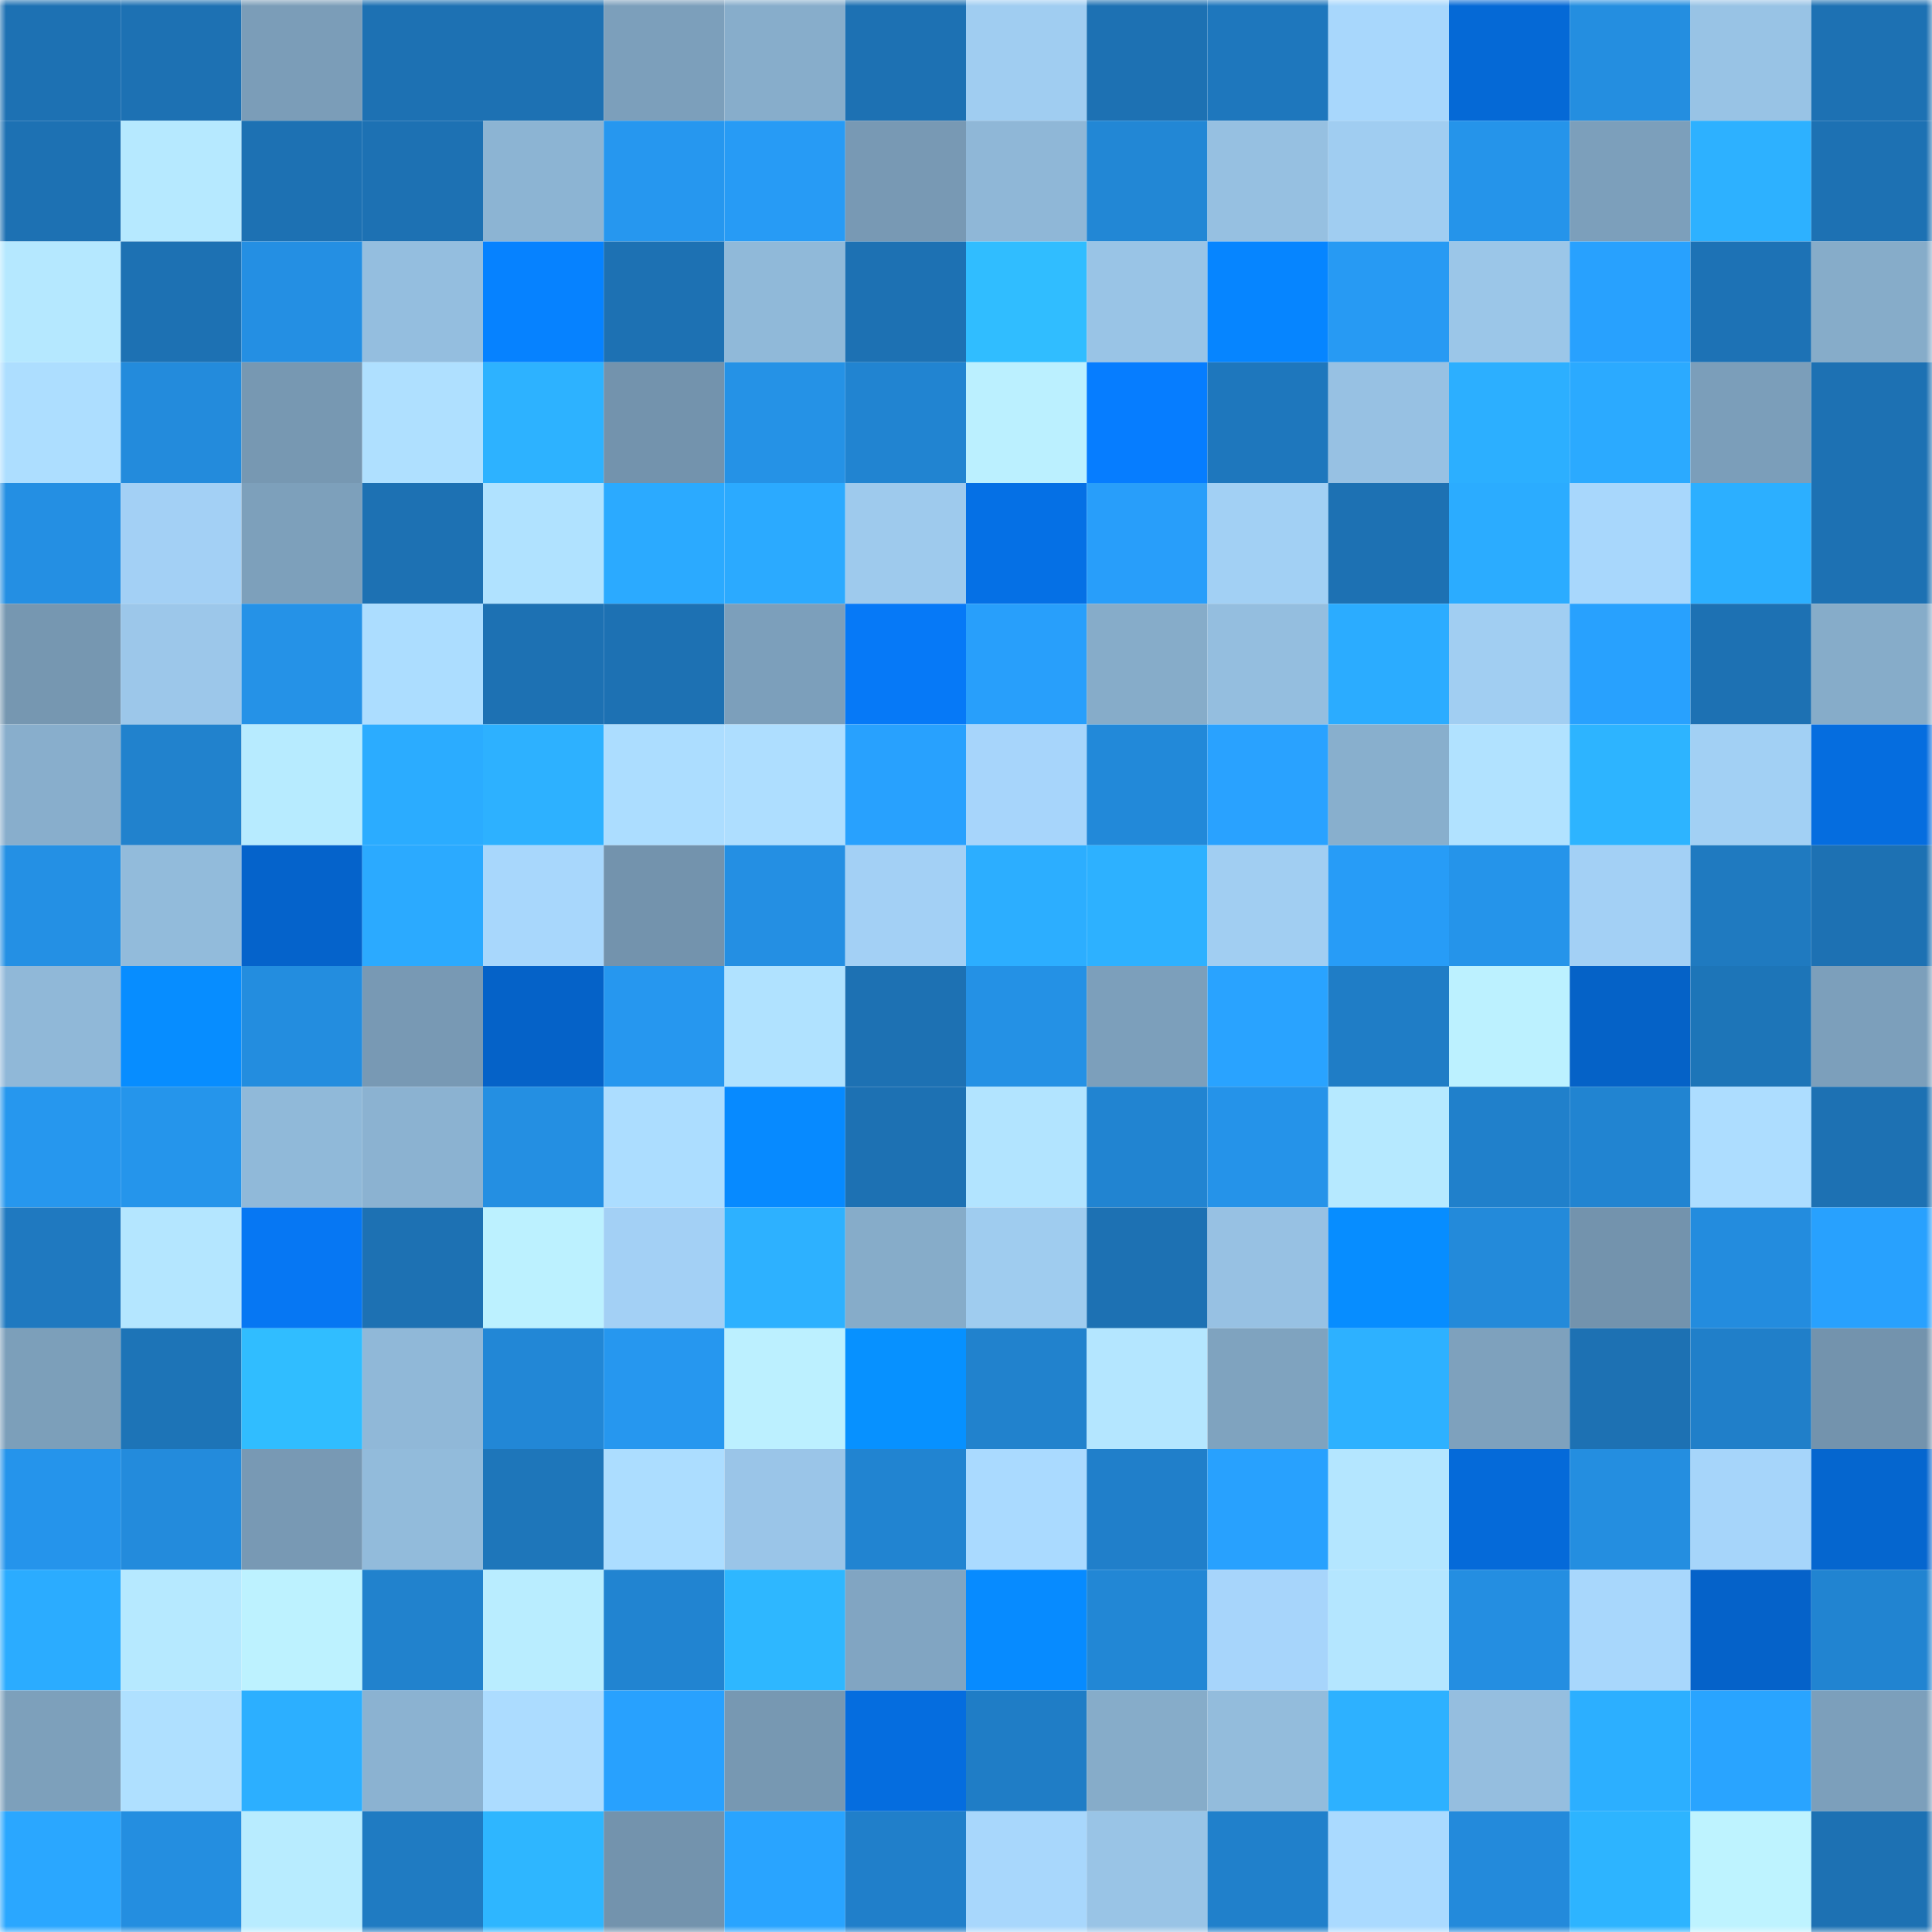 <svg viewBox="0 0 160 160" fill="none" role="img" xmlns="http://www.w3.org/2000/svg" width="240" height="240" name="ens%2Carazveladi.eth"><mask id="936028160" mask-type="alpha" maskUnits="userSpaceOnUse" x="0" y="0" width="160" height="160"><rect width="160" height="160" fill="#FFFFFF"></rect></mask><g mask="url(#936028160)"><rect x="0" y="0" width="10" height="10" fill="#1d71b3"></rect><rect x="10" y="0" width="10" height="10" fill="#1d71b3"></rect><rect x="20" y="0" width="10" height="10" fill="#7b9db8"></rect><rect x="30" y="0" width="10" height="10" fill="#1d71b3"></rect><rect x="40" y="0" width="10" height="10" fill="#1d71b3"></rect><rect x="50" y="0" width="10" height="10" fill="#7c9fbb"></rect><rect x="60" y="0" width="10" height="10" fill="#87adcb"></rect><rect x="70" y="0" width="10" height="10" fill="#1d71b3"></rect><rect x="80" y="0" width="10" height="10" fill="#a0cdf1"></rect><rect x="90" y="0" width="10" height="10" fill="#1d71b3"></rect><rect x="100" y="0" width="10" height="10" fill="#1e77bd"></rect><rect x="110" y="0" width="10" height="10" fill="#a8d7fc"></rect><rect x="120" y="0" width="10" height="10" fill="#0569d6"></rect><rect x="130" y="0" width="10" height="10" fill="#248ee0"></rect><rect x="140" y="0" width="10" height="10" fill="#98c3e5"></rect><rect x="150" y="0" width="10" height="10" fill="#1d71b3"></rect><rect x="0" y="10" width="10" height="10" fill="#1d71b3"></rect><rect x="10" y="10" width="10" height="10" fill="#b6e9ff"></rect><rect x="20" y="10" width="10" height="10" fill="#1d71b3"></rect><rect x="30" y="10" width="10" height="10" fill="#1d71b3"></rect><rect x="40" y="10" width="10" height="10" fill="#8cb4d3"></rect><rect x="50" y="10" width="10" height="10" fill="#2697ef"></rect><rect x="60" y="10" width="10" height="10" fill="#279bf5"></rect><rect x="70" y="10" width="10" height="10" fill="#7899b4"></rect><rect x="80" y="10" width="10" height="10" fill="#8fb7d7"></rect><rect x="90" y="10" width="10" height="10" fill="#2287d5"></rect><rect x="100" y="10" width="10" height="10" fill="#96c0e1"></rect><rect x="110" y="10" width="10" height="10" fill="#a0cdf1"></rect><rect x="120" y="10" width="10" height="10" fill="#2594ea"></rect><rect x="130" y="10" width="10" height="10" fill="#7c9fbb"></rect><rect x="140" y="10" width="10" height="10" fill="#2db1ff"></rect><rect x="150" y="10" width="10" height="10" fill="#1d71b3"></rect><rect x="0" y="20" width="10" height="10" fill="#b5e8ff"></rect><rect x="10" y="20" width="10" height="10" fill="#1d71b3"></rect><rect x="20" y="20" width="10" height="10" fill="#248fe3"></rect><rect x="30" y="20" width="10" height="10" fill="#94bedf"></rect><rect x="40" y="20" width="10" height="10" fill="#0682ff"></rect><rect x="50" y="20" width="10" height="10" fill="#1d71b3"></rect><rect x="60" y="20" width="10" height="10" fill="#90b9d9"></rect><rect x="70" y="20" width="10" height="10" fill="#1d71b3"></rect><rect x="80" y="20" width="10" height="10" fill="#30bdff"></rect><rect x="90" y="20" width="10" height="10" fill="#99c4e6"></rect><rect x="100" y="20" width="10" height="10" fill="#0685ff"></rect><rect x="110" y="20" width="10" height="10" fill="#279af3"></rect><rect x="120" y="20" width="10" height="10" fill="#9bc6e8"></rect><rect x="130" y="20" width="10" height="10" fill="#28a1fe"></rect><rect x="140" y="20" width="10" height="10" fill="#1d72b5"></rect><rect x="150" y="20" width="10" height="10" fill="#86acc9"></rect><rect x="0" y="30" width="10" height="10" fill="#addeff"></rect><rect x="10" y="30" width="10" height="10" fill="#238bdc"></rect><rect x="20" y="30" width="10" height="10" fill="#7798b2"></rect><rect x="30" y="30" width="10" height="10" fill="#afe0ff"></rect><rect x="40" y="30" width="10" height="10" fill="#2db2ff"></rect><rect x="50" y="30" width="10" height="10" fill="#7393ad"></rect><rect x="60" y="30" width="10" height="10" fill="#2592e6"></rect><rect x="70" y="30" width="10" height="10" fill="#2184d1"></rect><rect x="80" y="30" width="10" height="10" fill="#bbf0ff"></rect><rect x="90" y="30" width="10" height="10" fill="#067dff"></rect><rect x="100" y="30" width="10" height="10" fill="#1e77bd"></rect><rect x="110" y="30" width="10" height="10" fill="#97c1e3"></rect><rect x="120" y="30" width="10" height="10" fill="#2cafff"></rect><rect x="130" y="30" width="10" height="10" fill="#2baaff"></rect><rect x="140" y="30" width="10" height="10" fill="#7b9eba"></rect><rect x="150" y="30" width="10" height="10" fill="#1d71b3"></rect><rect x="0" y="40" width="10" height="10" fill="#248fe3"></rect><rect x="10" y="40" width="10" height="10" fill="#a3d0f5"></rect><rect x="20" y="40" width="10" height="10" fill="#7da0bb"></rect><rect x="30" y="40" width="10" height="10" fill="#1d71b3"></rect><rect x="40" y="40" width="10" height="10" fill="#b0e2ff"></rect><rect x="50" y="40" width="10" height="10" fill="#2baaff"></rect><rect x="60" y="40" width="10" height="10" fill="#2baaff"></rect><rect x="70" y="40" width="10" height="10" fill="#9ecaed"></rect><rect x="80" y="40" width="10" height="10" fill="#0570e5"></rect><rect x="90" y="40" width="10" height="10" fill="#289efa"></rect><rect x="100" y="40" width="10" height="10" fill="#a2d0f4"></rect><rect x="110" y="40" width="10" height="10" fill="#1d71b3"></rect><rect x="120" y="40" width="10" height="10" fill="#2bacff"></rect><rect x="130" y="40" width="10" height="10" fill="#a8d7fc"></rect><rect x="140" y="40" width="10" height="10" fill="#2cafff"></rect><rect x="150" y="40" width="10" height="10" fill="#1d71b3"></rect><rect x="0" y="50" width="10" height="10" fill="#7697b1"></rect><rect x="10" y="50" width="10" height="10" fill="#9cc7ea"></rect><rect x="20" y="50" width="10" height="10" fill="#2592e7"></rect><rect x="30" y="50" width="10" height="10" fill="#acddff"></rect><rect x="40" y="50" width="10" height="10" fill="#1d71b3"></rect><rect x="50" y="50" width="10" height="10" fill="#1d71b3"></rect><rect x="60" y="50" width="10" height="10" fill="#7c9fbb"></rect><rect x="70" y="50" width="10" height="10" fill="#0679f7"></rect><rect x="80" y="50" width="10" height="10" fill="#289ffb"></rect><rect x="90" y="50" width="10" height="10" fill="#86acc9"></rect><rect x="100" y="50" width="10" height="10" fill="#94bedf"></rect><rect x="110" y="50" width="10" height="10" fill="#2bacff"></rect><rect x="120" y="50" width="10" height="10" fill="#a1cef2"></rect><rect x="130" y="50" width="10" height="10" fill="#28a1fe"></rect><rect x="140" y="50" width="10" height="10" fill="#1d71b3"></rect><rect x="150" y="50" width="10" height="10" fill="#86acc9"></rect><rect x="0" y="60" width="10" height="10" fill="#88aecc"></rect><rect x="10" y="60" width="10" height="10" fill="#2182cd"></rect><rect x="20" y="60" width="10" height="10" fill="#b7ebff"></rect><rect x="30" y="60" width="10" height="10" fill="#2bacff"></rect><rect x="40" y="60" width="10" height="10" fill="#2db1ff"></rect><rect x="50" y="60" width="10" height="10" fill="#acddff"></rect><rect x="60" y="60" width="10" height="10" fill="#aedeff"></rect><rect x="70" y="60" width="10" height="10" fill="#28a1fe"></rect><rect x="80" y="60" width="10" height="10" fill="#a7d5fb"></rect><rect x="90" y="60" width="10" height="10" fill="#2289d9"></rect><rect x="100" y="60" width="10" height="10" fill="#29a2ff"></rect><rect x="110" y="60" width="10" height="10" fill="#88afcd"></rect><rect x="120" y="60" width="10" height="10" fill="#b1e2ff"></rect><rect x="130" y="60" width="10" height="10" fill="#2db4ff"></rect><rect x="140" y="60" width="10" height="10" fill="#a2d0f4"></rect><rect x="150" y="60" width="10" height="10" fill="#056ddf"></rect><rect x="0" y="70" width="10" height="10" fill="#2490e4"></rect><rect x="10" y="70" width="10" height="10" fill="#92bbdb"></rect><rect x="20" y="70" width="10" height="10" fill="#0563cb"></rect><rect x="30" y="70" width="10" height="10" fill="#2baaff"></rect><rect x="40" y="70" width="10" height="10" fill="#a8d7fc"></rect><rect x="50" y="70" width="10" height="10" fill="#7393ad"></rect><rect x="60" y="70" width="10" height="10" fill="#248fe3"></rect><rect x="70" y="70" width="10" height="10" fill="#a3d0f5"></rect><rect x="80" y="70" width="10" height="10" fill="#2caeff"></rect><rect x="90" y="70" width="10" height="10" fill="#2db1ff"></rect><rect x="100" y="70" width="10" height="10" fill="#a1cef2"></rect><rect x="110" y="70" width="10" height="10" fill="#279cf7"></rect><rect x="120" y="70" width="10" height="10" fill="#2594ea"></rect><rect x="130" y="70" width="10" height="10" fill="#a3d0f5"></rect><rect x="140" y="70" width="10" height="10" fill="#1f7ac0"></rect><rect x="150" y="70" width="10" height="10" fill="#1d71b3"></rect><rect x="0" y="80" width="10" height="10" fill="#90b8d8"></rect><rect x="10" y="80" width="10" height="10" fill="#078dff"></rect><rect x="20" y="80" width="10" height="10" fill="#238ddf"></rect><rect x="30" y="80" width="10" height="10" fill="#7899b4"></rect><rect x="40" y="80" width="10" height="10" fill="#0562c8"></rect><rect x="50" y="80" width="10" height="10" fill="#2697ef"></rect><rect x="60" y="80" width="10" height="10" fill="#b0e2ff"></rect><rect x="70" y="80" width="10" height="10" fill="#1d71b3"></rect><rect x="80" y="80" width="10" height="10" fill="#2491e5"></rect><rect x="90" y="80" width="10" height="10" fill="#7c9fbb"></rect><rect x="100" y="80" width="10" height="10" fill="#29a3ff"></rect><rect x="110" y="80" width="10" height="10" fill="#1f7dc6"></rect><rect x="120" y="80" width="10" height="10" fill="#bcf1ff"></rect><rect x="130" y="80" width="10" height="10" fill="#0562c7"></rect><rect x="140" y="80" width="10" height="10" fill="#1d75b8"></rect><rect x="150" y="80" width="10" height="10" fill="#7c9fbb"></rect><rect x="0" y="90" width="10" height="10" fill="#2697ee"></rect><rect x="10" y="90" width="10" height="10" fill="#2595eb"></rect><rect x="20" y="90" width="10" height="10" fill="#90b9d9"></rect><rect x="30" y="90" width="10" height="10" fill="#8bb2d1"></rect><rect x="40" y="90" width="10" height="10" fill="#248fe2"></rect><rect x="50" y="90" width="10" height="10" fill="#acddff"></rect><rect x="60" y="90" width="10" height="10" fill="#078aff"></rect><rect x="70" y="90" width="10" height="10" fill="#1d71b3"></rect><rect x="80" y="90" width="10" height="10" fill="#b2e4ff"></rect><rect x="90" y="90" width="10" height="10" fill="#2184d1"></rect><rect x="100" y="90" width="10" height="10" fill="#2593e9"></rect><rect x="110" y="90" width="10" height="10" fill="#b6e9ff"></rect><rect x="120" y="90" width="10" height="10" fill="#2080cb"></rect><rect x="130" y="90" width="10" height="10" fill="#2184d1"></rect><rect x="140" y="90" width="10" height="10" fill="#adddff"></rect><rect x="150" y="90" width="10" height="10" fill="#1d71b3"></rect><rect x="0" y="100" width="10" height="10" fill="#1f79c0"></rect><rect x="10" y="100" width="10" height="10" fill="#b4e6ff"></rect><rect x="20" y="100" width="10" height="10" fill="#0677f3"></rect><rect x="30" y="100" width="10" height="10" fill="#1d71b3"></rect><rect x="40" y="100" width="10" height="10" fill="#bcf1ff"></rect><rect x="50" y="100" width="10" height="10" fill="#a3d0f5"></rect><rect x="60" y="100" width="10" height="10" fill="#2db1ff"></rect><rect x="70" y="100" width="10" height="10" fill="#86acc9"></rect><rect x="80" y="100" width="10" height="10" fill="#9fccef"></rect><rect x="90" y="100" width="10" height="10" fill="#1d71b3"></rect><rect x="100" y="100" width="10" height="10" fill="#97c1e3"></rect><rect x="110" y="100" width="10" height="10" fill="#078dff"></rect><rect x="120" y="100" width="10" height="10" fill="#238ada"></rect><rect x="130" y="100" width="10" height="10" fill="#7393ad"></rect><rect x="140" y="100" width="10" height="10" fill="#238cde"></rect><rect x="150" y="100" width="10" height="10" fill="#28a1fe"></rect><rect x="0" y="110" width="10" height="10" fill="#7c9fba"></rect><rect x="10" y="110" width="10" height="10" fill="#1d74b7"></rect><rect x="20" y="110" width="10" height="10" fill="#30bdff"></rect><rect x="30" y="110" width="10" height="10" fill="#90b8d8"></rect><rect x="40" y="110" width="10" height="10" fill="#2287d6"></rect><rect x="50" y="110" width="10" height="10" fill="#2697ef"></rect><rect x="60" y="110" width="10" height="10" fill="#bcf0ff"></rect><rect x="70" y="110" width="10" height="10" fill="#0791ff"></rect><rect x="80" y="110" width="10" height="10" fill="#2182cd"></rect><rect x="90" y="110" width="10" height="10" fill="#b4e6ff"></rect><rect x="100" y="110" width="10" height="10" fill="#7fa3bf"></rect><rect x="110" y="110" width="10" height="10" fill="#2db1ff"></rect><rect x="120" y="110" width="10" height="10" fill="#7ea1bd"></rect><rect x="130" y="110" width="10" height="10" fill="#1d71b3"></rect><rect x="140" y="110" width="10" height="10" fill="#207fc9"></rect><rect x="150" y="110" width="10" height="10" fill="#7393ad"></rect><rect x="0" y="120" width="10" height="10" fill="#2594eb"></rect><rect x="10" y="120" width="10" height="10" fill="#238bdc"></rect><rect x="20" y="120" width="10" height="10" fill="#7899b4"></rect><rect x="30" y="120" width="10" height="10" fill="#92bbdb"></rect><rect x="40" y="120" width="10" height="10" fill="#1e76ba"></rect><rect x="50" y="120" width="10" height="10" fill="#acddff"></rect><rect x="60" y="120" width="10" height="10" fill="#9ac5e8"></rect><rect x="70" y="120" width="10" height="10" fill="#2184d1"></rect><rect x="80" y="120" width="10" height="10" fill="#aadaff"></rect><rect x="90" y="120" width="10" height="10" fill="#207fca"></rect><rect x="100" y="120" width="10" height="10" fill="#28a1fe"></rect><rect x="110" y="120" width="10" height="10" fill="#b4e6ff"></rect><rect x="120" y="120" width="10" height="10" fill="#056ad9"></rect><rect x="130" y="120" width="10" height="10" fill="#248ee0"></rect><rect x="140" y="120" width="10" height="10" fill="#a6d5fa"></rect><rect x="150" y="120" width="10" height="10" fill="#0566cf"></rect><rect x="0" y="130" width="10" height="10" fill="#2bacff"></rect><rect x="10" y="130" width="10" height="10" fill="#b6e9ff"></rect><rect x="20" y="130" width="10" height="10" fill="#bdf2ff"></rect><rect x="30" y="130" width="10" height="10" fill="#2182cd"></rect><rect x="40" y="130" width="10" height="10" fill="#b9edff"></rect><rect x="50" y="130" width="10" height="10" fill="#2184d1"></rect><rect x="60" y="130" width="10" height="10" fill="#2eb7ff"></rect><rect x="70" y="130" width="10" height="10" fill="#81a5c2"></rect><rect x="80" y="130" width="10" height="10" fill="#078bff"></rect><rect x="90" y="130" width="10" height="10" fill="#2287d5"></rect><rect x="100" y="130" width="10" height="10" fill="#a7d5fb"></rect><rect x="110" y="130" width="10" height="10" fill="#b4e6ff"></rect><rect x="120" y="130" width="10" height="10" fill="#248ee1"></rect><rect x="130" y="130" width="10" height="10" fill="#a8d7fc"></rect><rect x="140" y="130" width="10" height="10" fill="#0562c9"></rect><rect x="150" y="130" width="10" height="10" fill="#2184d1"></rect><rect x="0" y="140" width="10" height="10" fill="#7da0bb"></rect><rect x="10" y="140" width="10" height="10" fill="#afe0ff"></rect><rect x="20" y="140" width="10" height="10" fill="#2cafff"></rect><rect x="30" y="140" width="10" height="10" fill="#8bb2d1"></rect><rect x="40" y="140" width="10" height="10" fill="#acdcff"></rect><rect x="50" y="140" width="10" height="10" fill="#28a1fe"></rect><rect x="60" y="140" width="10" height="10" fill="#7798b2"></rect><rect x="70" y="140" width="10" height="10" fill="#056ddf"></rect><rect x="80" y="140" width="10" height="10" fill="#1f7dc6"></rect><rect x="90" y="140" width="10" height="10" fill="#86acc9"></rect><rect x="100" y="140" width="10" height="10" fill="#93bcdc"></rect><rect x="110" y="140" width="10" height="10" fill="#2db1ff"></rect><rect x="120" y="140" width="10" height="10" fill="#95bedf"></rect><rect x="130" y="140" width="10" height="10" fill="#2cafff"></rect><rect x="140" y="140" width="10" height="10" fill="#29a4ff"></rect><rect x="150" y="140" width="10" height="10" fill="#7c9fbb"></rect><rect x="0" y="150" width="10" height="10" fill="#2aa7ff"></rect><rect x="10" y="150" width="10" height="10" fill="#248ee0"></rect><rect x="20" y="150" width="10" height="10" fill="#b8ecff"></rect><rect x="30" y="150" width="10" height="10" fill="#1f7bc2"></rect><rect x="40" y="150" width="10" height="10" fill="#2eb6ff"></rect><rect x="50" y="150" width="10" height="10" fill="#7393ad"></rect><rect x="60" y="150" width="10" height="10" fill="#29a4ff"></rect><rect x="70" y="150" width="10" height="10" fill="#207fca"></rect><rect x="80" y="150" width="10" height="10" fill="#a8d7fc"></rect><rect x="90" y="150" width="10" height="10" fill="#99c4e6"></rect><rect x="100" y="150" width="10" height="10" fill="#2080cb"></rect><rect x="110" y="150" width="10" height="10" fill="#aadaff"></rect><rect x="120" y="150" width="10" height="10" fill="#238adb"></rect><rect x="130" y="150" width="10" height="10" fill="#2db4ff"></rect><rect x="140" y="150" width="10" height="10" fill="#bef3ff"></rect><rect x="150" y="150" width="10" height="10" fill="#1d71b3"></rect></g></svg>